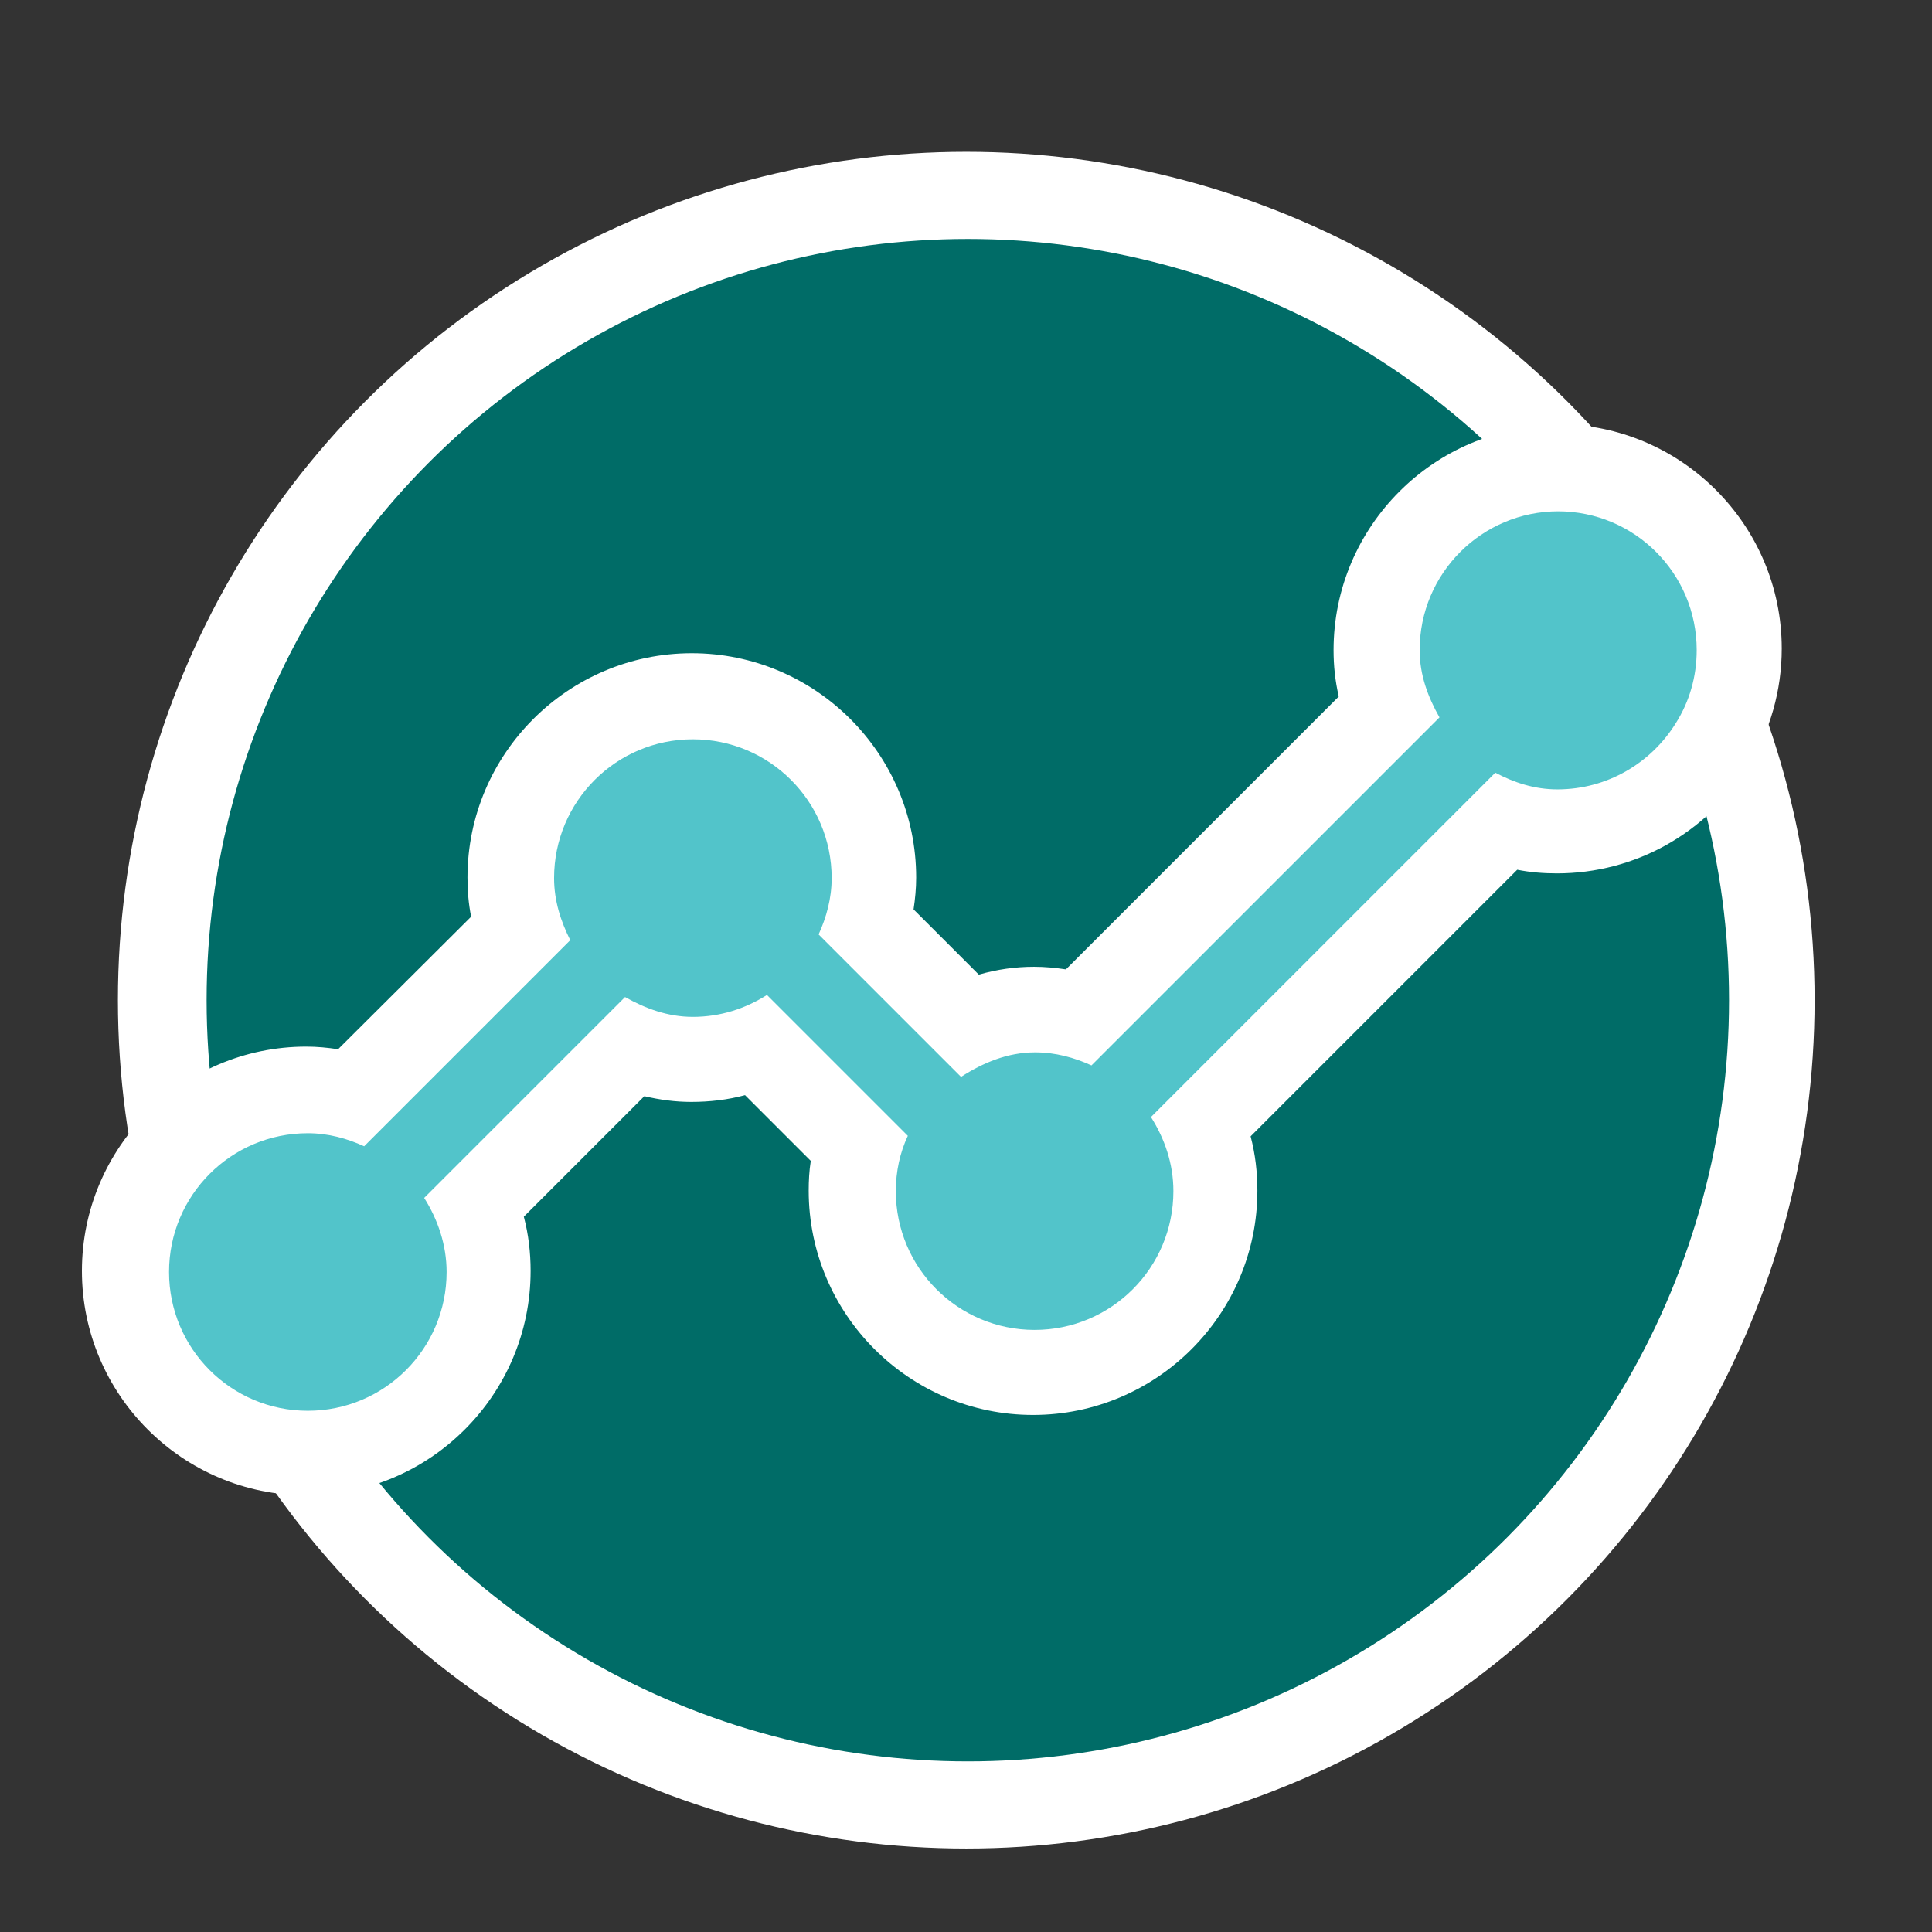 <?xml version="1.0" encoding="UTF-8"?>
<svg xmlns="http://www.w3.org/2000/svg" id="Map" viewBox="0 0 37.03 37.03">
  <rect x="0" y="0" width="37.03" height="37.03" fill="#333333" stroke="none"/>
  <defs>
    <style>.cls-1{fill:#006c67;}.cls-2{fill:#52c4ca;}.cls-3{fill:#fff;}</style>
  </defs>
  <circle class="cls-3" cx="18.52" cy="19.17" r="16.26"></circle>
  <circle class="cls-1" cx="18.55" cy="19.17" r="14.59"></circle>
  <path class="cls-2" d="M5.88,27.86c-1.92,0-3.49-1.56-3.49-3.48s1.56-3.48,3.49-3.48c.29,0,.57.04.87.12l3.19-3.19c-.11-.33-.16-.66-.16-.99,0-1.92,1.56-3.48,3.49-3.48s3.48,1.56,3.48,3.48c0,.29-.04.58-.13.87l1.93,1.93c.42-.19.84-.28,1.27-.28.29,0,.58.04.87.12l5.89-5.89c-.14-.37-.21-.74-.21-1.12,0-1.92,1.56-3.48,3.48-3.48s3.48,1.56,3.48,3.48c0,.65-.18,1.28-.52,1.83-.64,1.04-1.75,1.66-2.97,1.66-.34,0-.67-.05-1-.17l-5.79,5.79c.16.41.25.83.25,1.26,0,1.92-1.56,3.48-3.48,3.48s-3.49-1.56-3.49-3.48c0-.28.04-.57.11-.84l-1.92-1.92c-.4.16-.83.25-1.26.25-.38,0-.75-.07-1.13-.22l-3.02,3.02c.16.4.25.83.25,1.26,0,1.92-1.56,3.48-3.48,3.48Z"></path>
  <path class="cls-3" d="M29.86,9.8c1.47,0,2.66,1.19,2.66,2.66,0,.51-.14.99-.4,1.4-.47.76-1.31,1.27-2.27,1.27-.44,0-.83-.13-1.19-.32l-6.6,6.6c.26.41.43.89.43,1.42,0,1.47-1.19,2.66-2.66,2.66s-2.66-1.19-2.66-2.66c0-.38.08-.74.23-1.06l-2.7-2.7c-.41.26-.89.42-1.42.42-.48,0-.91-.16-1.3-.38l-3.85,3.85c.26.41.43.9.43,1.42,0,1.47-1.19,2.66-2.66,2.66s-2.66-1.19-2.66-2.66,1.19-2.66,2.66-2.66c.39,0,.75.1,1.08.25l3.95-3.95c-.18-.36-.31-.75-.31-1.19,0-1.47,1.19-2.66,2.66-2.66s2.66,1.19,2.66,2.66c0,.39-.1.75-.25,1.08l2.73,2.73c.42-.27.89-.47,1.42-.47.39,0,.75.1,1.08.25l6.67-6.67c-.22-.39-.38-.81-.38-1.29,0-1.47,1.19-2.66,2.66-2.66M29.86,8.16c-2.37,0-4.3,1.93-4.3,4.3,0,.3.03.59.1.89l-5.23,5.23c-.2-.03-.4-.05-.61-.05-.36,0-.71.05-1.06.15l-1.25-1.25c.03-.2.05-.4.05-.61,0-2.37-1.93-4.3-4.3-4.3s-4.3,1.93-4.3,4.3c0,.25.02.5.07.75l-2.55,2.54c-.2-.03-.4-.05-.61-.05-2.37,0-4.3,1.93-4.3,4.3s1.93,4.3,4.3,4.3,4.3-1.93,4.3-4.3c0-.35-.04-.7-.13-1.04l2.31-2.31c.3.07.59.11.9.11.35,0,.7-.04,1.03-.13l1.26,1.26c-.03.19-.04.38-.04.57,0,2.37,1.93,4.3,4.3,4.3s4.3-1.93,4.3-4.3c0-.35-.04-.7-.13-1.04l5.11-5.11c.25.05.5.07.76.07,1.5,0,2.87-.77,3.67-2.05.42-.68.64-1.46.64-2.26,0-2.37-1.93-4.3-4.3-4.3h0Z"></path>
</svg>
